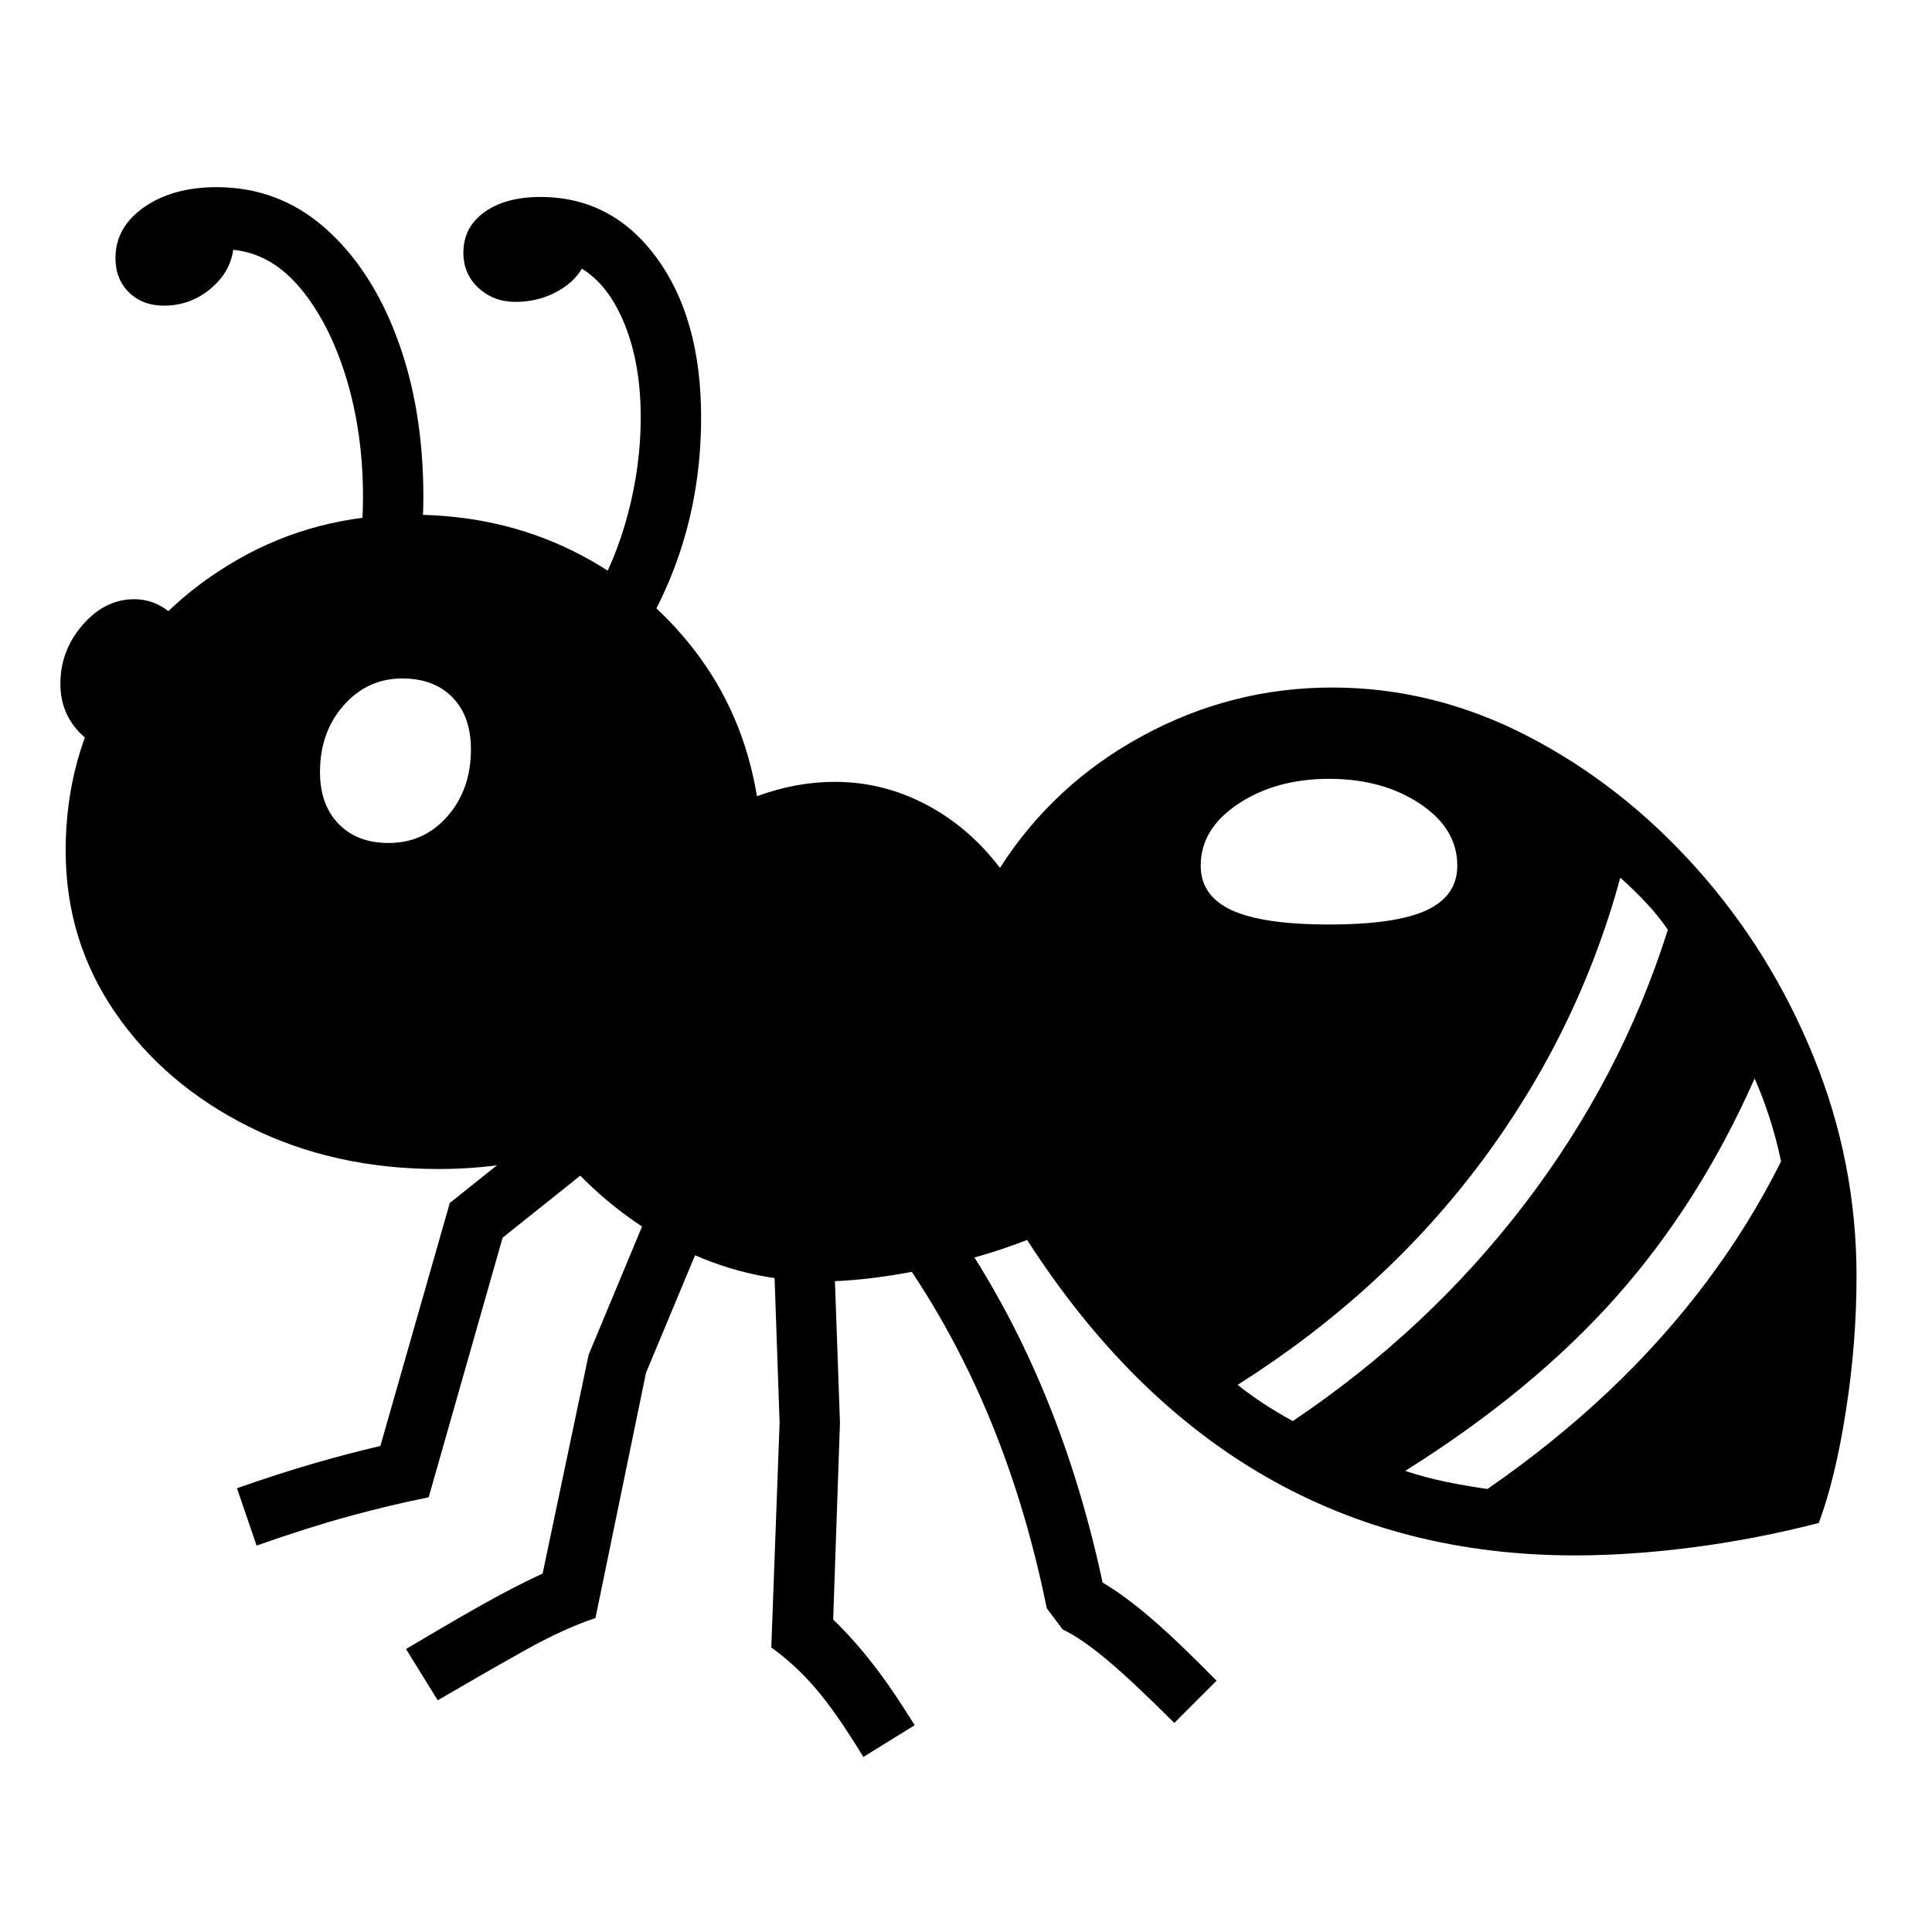 <?xml version="1.0" standalone="no"?>
<!DOCTYPE svg PUBLIC "-//W3C//DTD SVG 1.1//EN" "http://www.w3.org/Graphics/SVG/1.1/DTD/svg11.dtd" >
<svg xmlns="http://www.w3.org/2000/svg" xmlns:xlink="http://www.w3.org/1999/xlink" version="1.1" viewBox="30 -350 2560 2560">
   <path fill="currentColor"
d="M2117 1711q-457 0 -726 -418q-64 25 -140.5 40t-132.5 15q-100 0 -190 -45.5t-158 -126.5q-31 11 -73 17t-86 6q-139 0 -251 -56t-177.5 -151.5t-65.5 -214.5q0 -124 61.5 -224.5t165.5 -160.5t231 -60q117 0 214 48t161.5 132t82.5 193q52 -19 103 -19q64 0 121 30
t98 84q71 -111 189 -175t251 -64q135 0 259.5 64.5t223 174.5t155.5 250t57 291q0 88 -14 178t-36 149q-81 21 -164.5 32t-158.5 11zM370 1698l-26 -76q54 -19 100.5 -32.5t89.5 -23.5l92 -322l169 -135l65 50l-164 131l-98 344q-50 10 -105 25t-123 39zM610 1903l-42 -68
q52 -31 97 -56.5t84 -43.5l61 -290l100 -240l67 46l-91 218l-67 325q-42 14 -93 42.5t-116 66.5zM1174 1978q-36 -59 -63 -90.5t-59 -54.5l11 -298l-9 -260l80 7l9 253l-9 261q26 25 51.5 57.5t56.5 82.5zM176 648q-66 -30 -66 -92q0 -44 29.5 -78t68.5 -34q40 0 68 41z
M1586 1933q-55 -55 -89 -83.5t-59 -40.5l-21 -28q-59 -291 -216 -498l73 -36q155 210 217 500q29 17 64.5 47.5t86.5 82.5zM545 767q47 0 78 -35.5t31 -88.5q0 -44 -24.5 -69t-66.5 -25q-46 0 -77.5 35.5t-31.5 88.5q0 43 24.5 68.5t66.5 25.5zM506 371q3 -14 4 -30t1 -32
q0 -85 -22 -157.5t-60.5 -119t-89.5 -51.5q-4 30 -30.5 52t-61.5 22q-28 0 -46 -17.5t-18 -45.5q0 -41 38 -67.5t96 -26.5q82 0 143.5 54t96 147t34.5 210q0 34 -4 62h-81zM878 495l-62 -53q29 -47 46 -111t17 -128q0 -70 -21 -122.5t-57 -74.5q-11 19 -35 31.5t-53 12.5
t-49 -18.5t-20 -46.5q0 -34 28 -54t74 -20q95 0 154 80.5t59 211.5q0 160 -81 292zM1743 1533q180 -121 307.5 -288t189.5 -363q-13 -19 -29 -36t-34 -33q-56 205 -184.5 377t-322.5 295q31 25 73 48zM2001 1623q88 -61 160 -129t129.5 -144.5t99.5 -160.5q-6 -29 -15 -57
t-20 -53q-73 165 -183.5 289.5t-279.5 230.5q27 9 54 14.5t55 9.5zM1791 875q89 0 129.5 -19t40.5 -59q0 -49 -49.5 -82t-120.5 -33q-70 0 -120 33t-50 82q0 40 41 59t129 19z" />
</svg>
